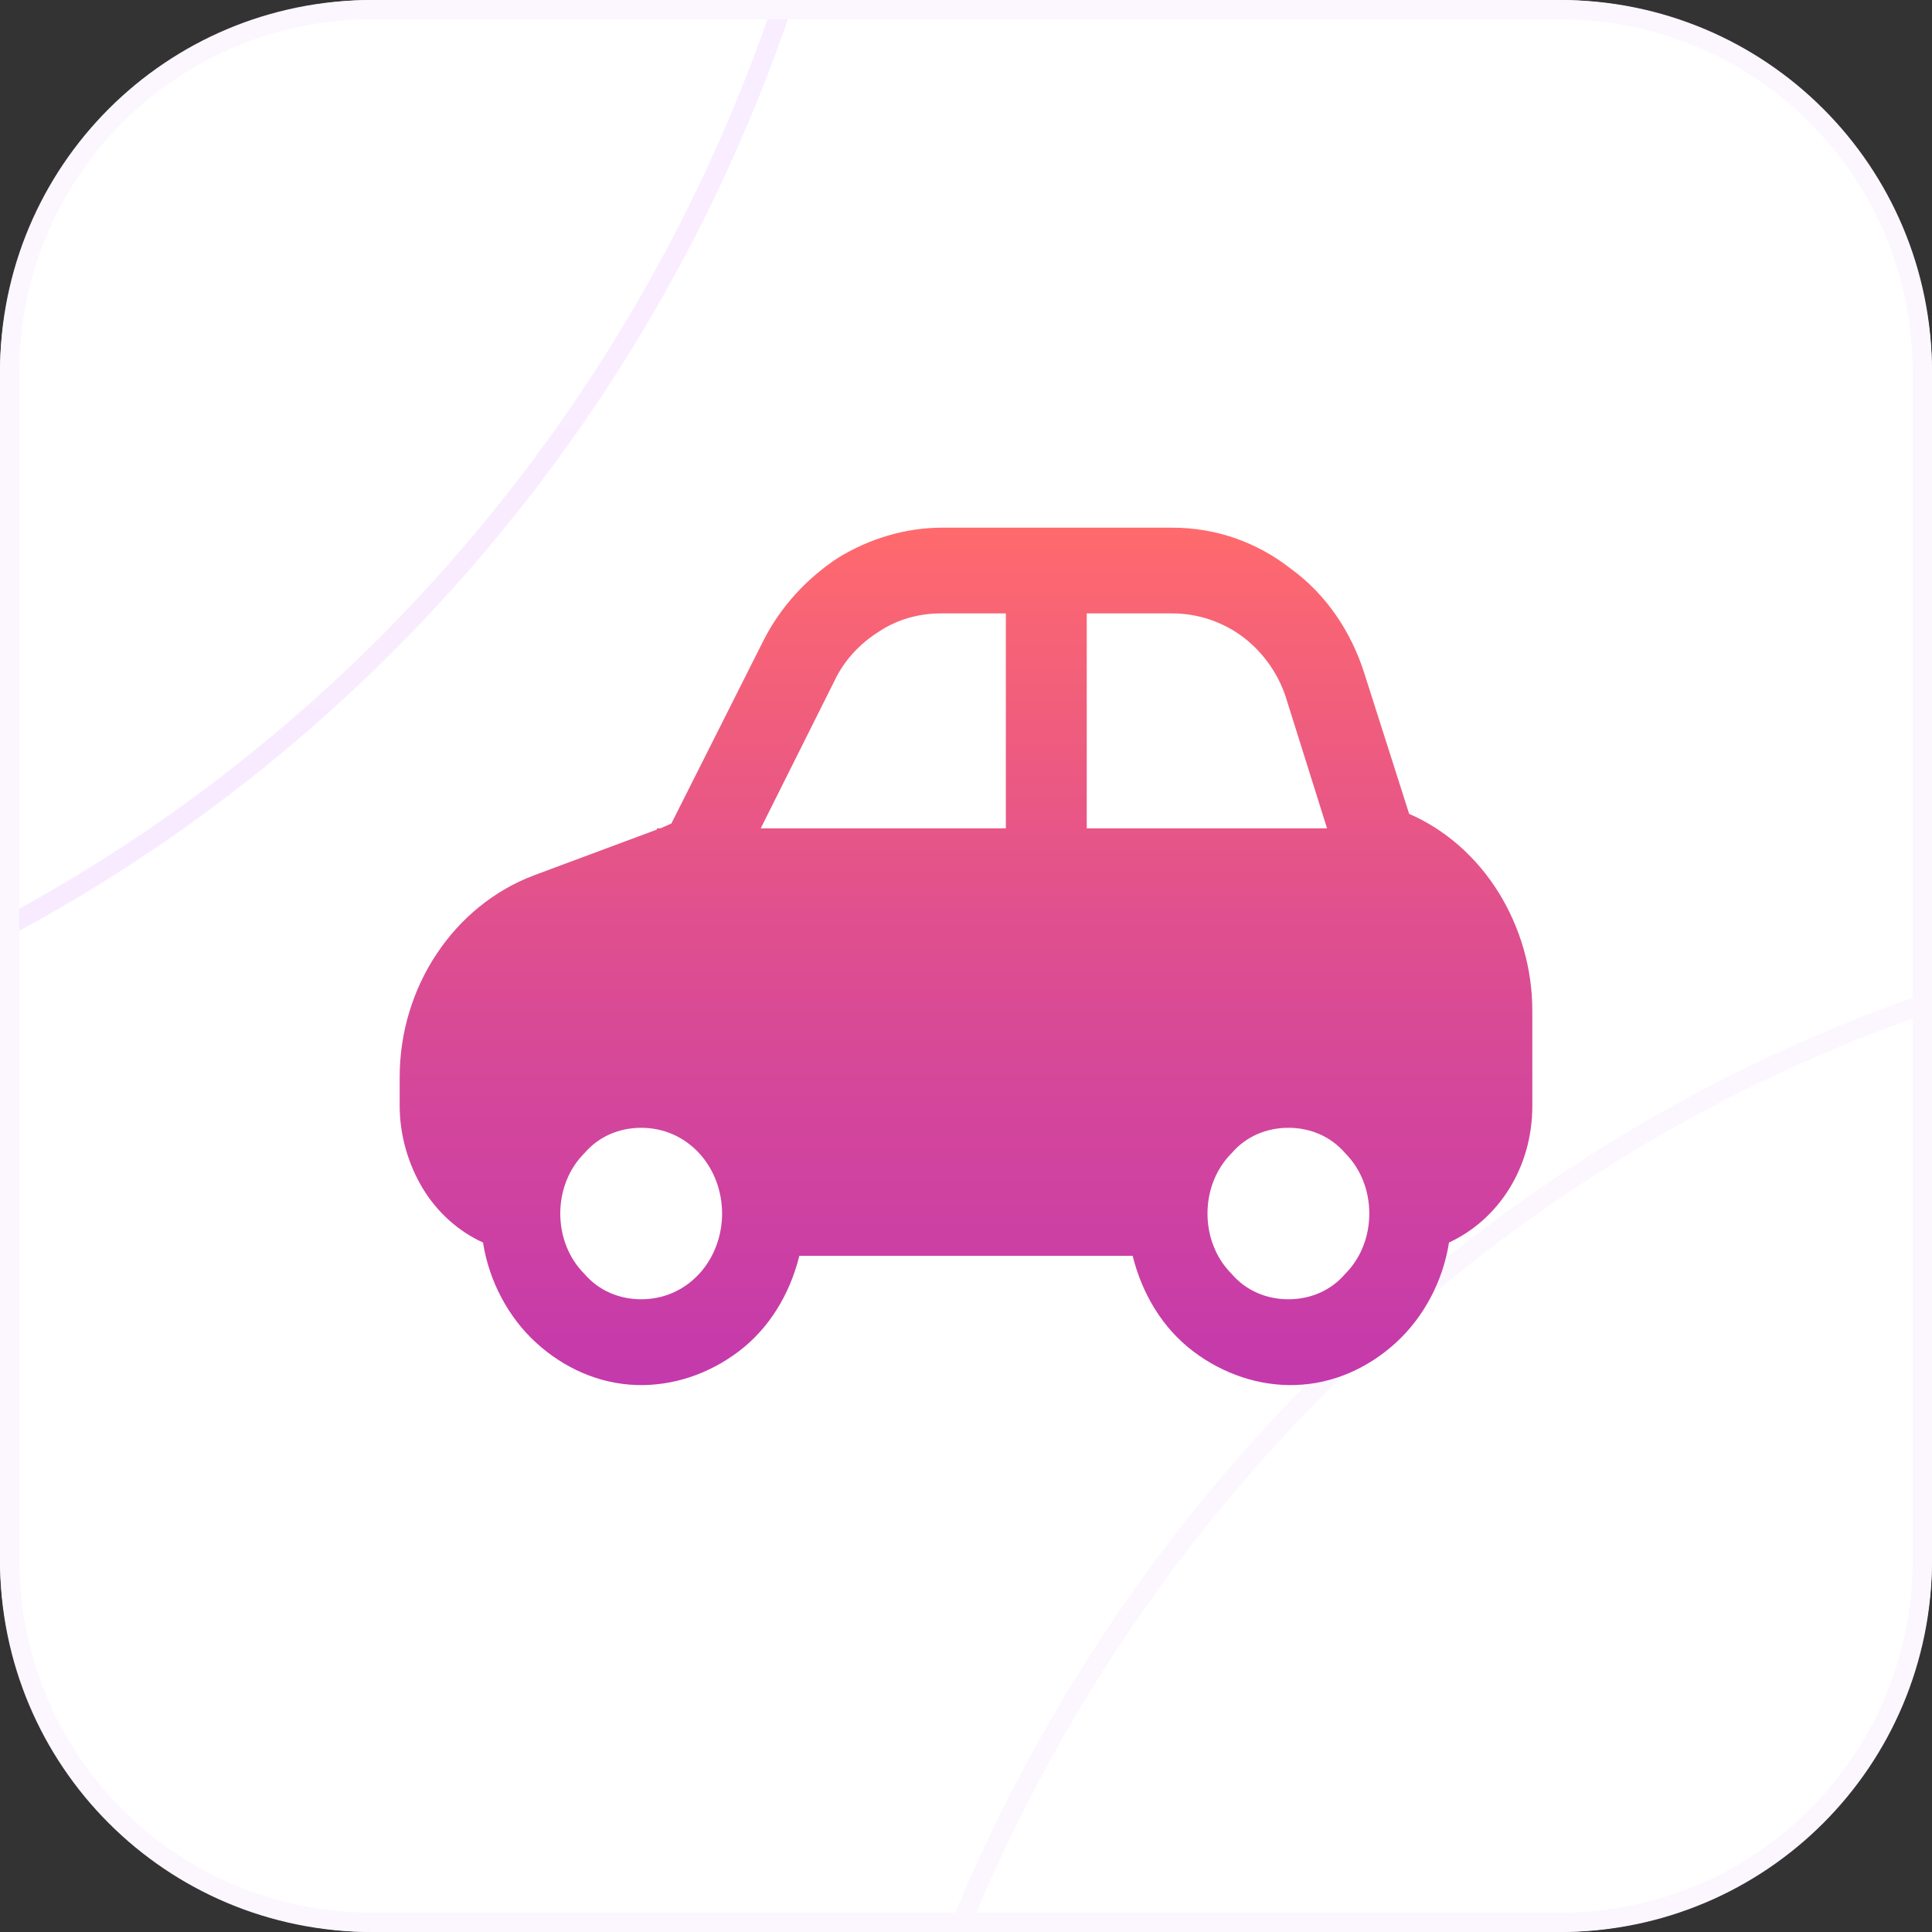 <svg version="1.2" xmlns="http://www.w3.org/2000/svg" viewBox="0 0 160 160" width="160" height="160">
	<rect x="0" y="0" width="160" height="160" fill="#333333" stroke="none"/>
	<title>Icon-svg</title>
	<defs>
		<clipPath clipPathUnits="userSpaceOnUse" id="cp1">
			<path d="m0 31c0-17.12 13.88-31 31-31h98c17.12 0 31 13.88 31 31v98c0 17.12-13.88 31-31 31h-98c-17.12 0-31-13.88-31-31z"/>
		</clipPath>
		<linearGradient id="g1" x2="1" gradientUnits="userSpaceOnUse" gradientTransform="matrix(0,275.2,-267.184,0,-60.583,-182.4)">
			<stop offset="0" stop-color="#fcf6ff"/>
			<stop offset="1" stop-color="#f8eaff"/>
		</linearGradient>
		<linearGradient id="g2" x2="1" gradientUnits="userSpaceOnUse" gradientTransform="matrix(0,71.526,-94.471,0,80,43.437)">
			<stop offset="0" stop-color="#ff6a6d"/>
			<stop offset=".525" stop-color="#db4c93"/>
			<stop offset="1" stop-color="#c439ac"/>
		</linearGradient>
	</defs>
	<style>
		.s0 { fill: #ffffff } 
		.s1 { fill: none;stroke: url(#g1);stroke-width: 1.6 } 
		.s2 { fill: none;stroke: #fcf6ff;stroke-width: 1.6 } 
		.s3 { fill: url(#g2) } 
	</style>
	<g id="Clip-Path" clip-path="url(#cp1)">
		<g id="Layer">
			<path id="Layer" class="s0" d="m0 31c0-17.1 13.9-31 31-31h98c17.1 0 31 13.9 31 31v98c0 17.1-13.9 31-31 31h-98c-17.1 0-31-13.9-31-31z"/>
			<path id="Layer" class="s1" d="m-60.6 92c-73.4 0-132.8-61.1-132.8-136.8 0-75.7 59.4-136.8 132.8-136.8 73.5 0 132.8 61.1 132.8 136.8 0 75.7-59.3 136.8-132.8 136.8z"/>
			<path id="Layer" class="s2" d="m201.9 349.6c-73.4 0-132.8-61.1-132.8-136.8 0-75.7 59.4-136.8 132.8-136.8 73.5 0 132.9 61.1 132.9 136.8 0 75.7-59.4 136.8-132.9 136.8z"/>
			<path id="Layer" fill-rule="evenodd" class="s3" d="m54.7 68.6l0.9-0.4 7.6-15.1c1.4-2.8 3.6-5.2 6.2-6.9 2.6-1.6 5.6-2.5 8.6-2.5h19.1c3.6 0 7 1.2 9.8 3.4 2.9 2.1 5 5.2 6.1 8.7l3.7 11.6c3 1.3 5.6 3.6 7.4 6.5 1.8 2.9 2.8 6.3 2.8 9.8v7.9c0 5.1-2.8 9.4-6.9 11.3-0.5 3.2-2.1 6.2-4.4 8.3-2.3 2.1-5.2 3.4-8.3 3.5-3 0.1-6-0.9-8.5-2.8-2.5-1.9-4.2-4.7-5-7.9h-27.6c-0.8 3.2-2.5 6-5 7.9-2.5 1.9-5.5 2.9-8.5 2.8-3.1-0.1-6-1.4-8.3-3.5-2.3-2.1-3.9-5.1-4.4-8.3-2-0.9-3.8-2.5-5-4.5-1.2-2-1.9-4.4-1.9-6.8v-2.4c0-7.5 4.5-14.2 11.1-16.7l10.2-3.8v-0.1zm51.9-10.5c-0.6-2.1-1.9-4-3.6-5.3-1.7-1.3-3.8-2-5.9-2h-7.1v17.8h19.9l-3.3-10.5zm-23.3 10.5v-17.8h-5.4c-1.8 0-3.6 0.5-5.1 1.5-1.6 1-2.9 2.4-3.7 4.1l-6.1 12.2zm30.1 31.9c0-1.9-0.7-3.7-2-5-1.2-1.4-2.9-2.1-4.7-2.1-1.8 0-3.5 0.7-4.7 2.1-1.3 1.3-2 3.1-2 5 0 1.9 0.7 3.7 2 5 1.2 1.4 2.9 2.1 4.7 2.1 1.8 0 3.5-0.7 4.7-2.1 1.3-1.3 2-3.1 2-5zm-60.3-7.1c-1.8 0-3.5 0.7-4.7 2.1-1.3 1.3-2 3.1-2 5 0 1.9 0.7 3.7 2 5 1.2 1.4 2.9 2.1 4.7 2.1 1.8 0 3.5-0.7 4.8-2.1 1.2-1.3 1.9-3.1 1.9-5 0-1.9-0.7-3.7-1.9-5-1.3-1.4-3-2.1-4.8-2.1z"/>
		</g>
	</g>
	<path id="Layer" class="s2" d="m0.8 30.8c0-16.6 13.4-30 30-30h98.4c16.6 0 30 13.4 30 30v98.4c0 16.6-13.4 30-30 30h-98.4c-16.6 0-30-13.4-30-30z"/>
</svg>